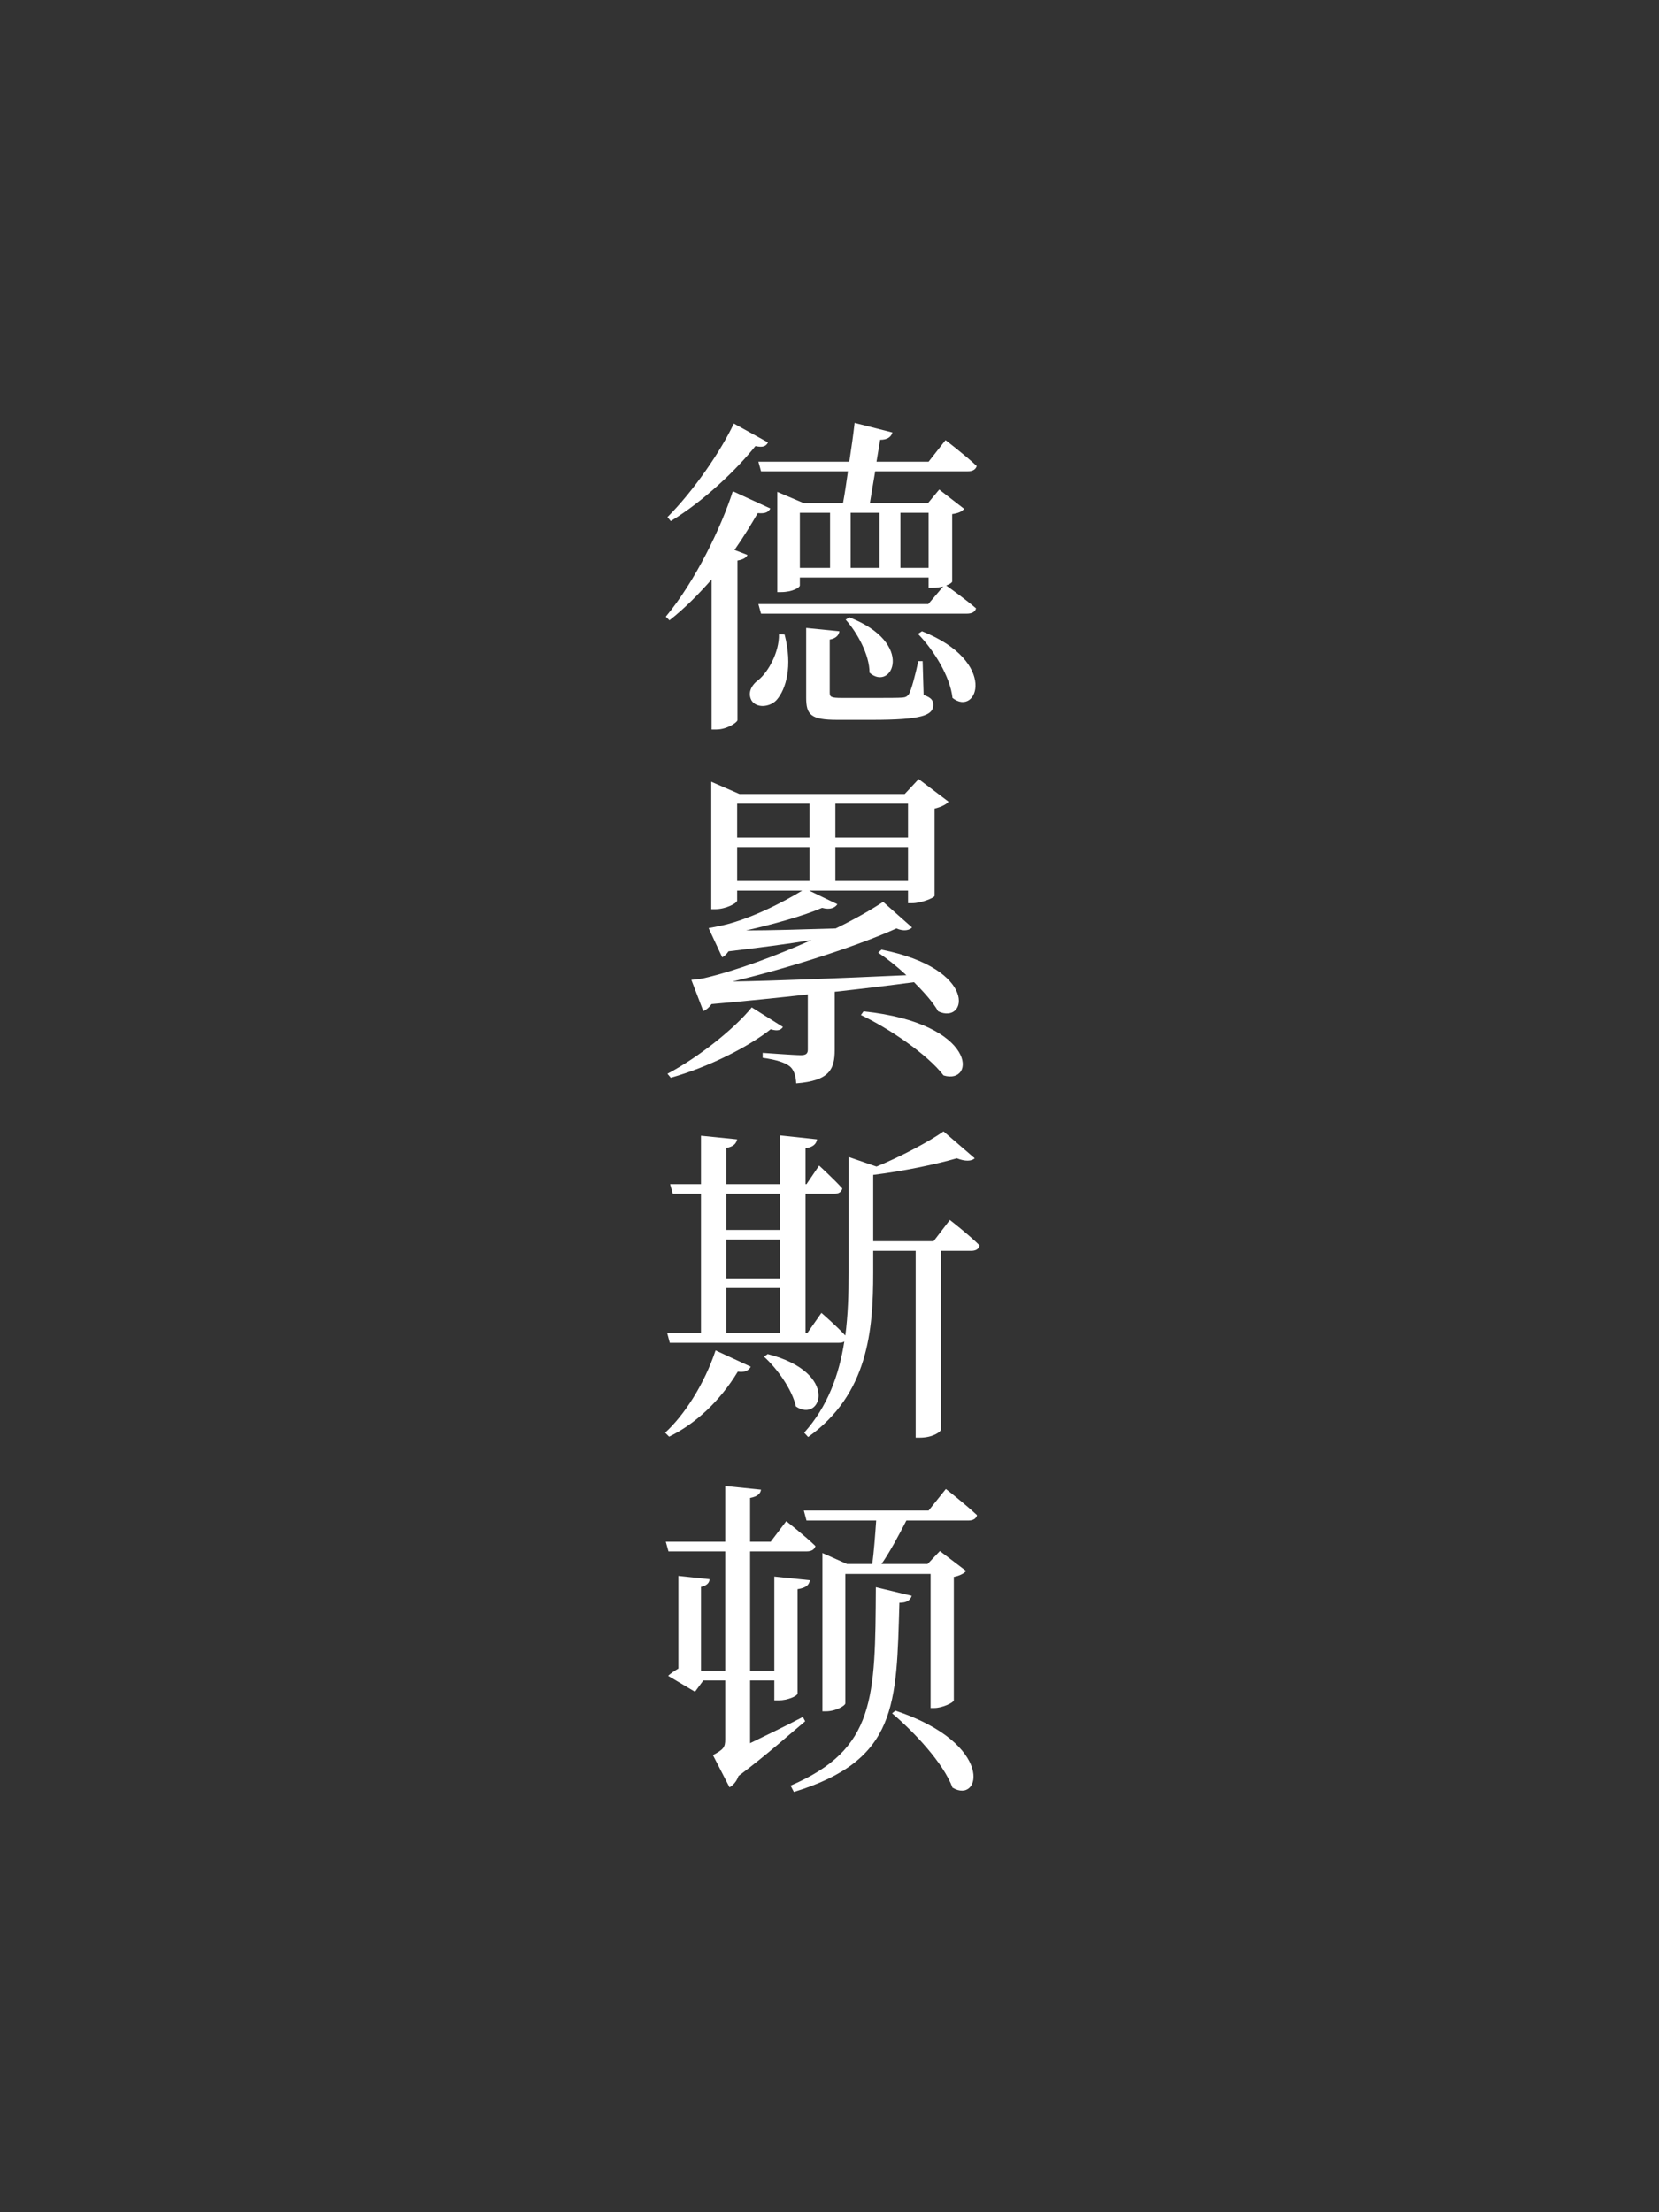 <?xml version="1.0" encoding="UTF-8"?><svg xmlns="http://www.w3.org/2000/svg" viewBox="0 0 300 400"><rect x="0" y="0" width="300" height="400" fill="#333333" stroke="none"/><defs><style>.cls-1{fill:#fff;}.cls-2{fill:none;}</style></defs><g id="Background"><rect class="cls-2" x="-50" y="50" width="400" height="300" transform="translate(-50 350) rotate(-90)"/></g><g id="Artwork"><g><path class="cls-1" d="M139.3,91.94c-.36,.66-.84,.96-2.28,.84-1.14,1.98-2.52,4.26-4.2,6.66l2.34,.9c-.18,.48-.78,.84-1.8,1.02v28.86c-.06,.42-1.92,1.68-3.78,1.68h-.9v-27.12c-2.34,2.64-4.86,5.22-7.62,7.38l-.66-.66c5.34-6.42,10.02-16.14,12.12-22.68l6.78,3.12Zm-.42-11.94c-.36,.66-.84,.96-2.28,.66-3.36,4.2-9.18,9.84-15.3,13.56l-.6-.72c4.8-4.8,9.72-12.06,12-16.92l6.18,3.42Zm3,34.74c1.5,5.76,.24,9.9-1.44,11.82-1.2,1.32-3.66,1.56-4.56,.06-.72-1.38,0-2.76,1.32-3.72,1.68-1.38,3.72-4.92,3.66-8.22l1.02,.06Zm30.3-9.6c0,.18-.42,.48-1.08,.72,.84,.6,3.6,2.58,5.4,4.14-.18,.66-.78,.96-1.68,.96h-37.2l-.48-1.74h30.72l2.7-3.18c-.48,.12-1.14,.24-1.92,.24h-.72v-1.86h-23.28v1.44c0,.36-1.32,1.2-3.42,1.2h-.66v-18.12l4.8,2.04h7.08c.3-1.62,.6-3.6,.9-5.76h-15.72l-.48-1.74h16.44c.36-2.34,.72-4.86,.96-7.02l6.84,1.74c-.24,.84-.96,1.32-2.22,1.32l-.66,3.96h9.42l3.06-3.9s3.54,2.7,5.64,4.68c-.18,.66-.78,.96-1.62,.96h-16.74c-.36,2.04-.66,4.02-.96,5.76h10.5l2.04-2.46,4.5,3.48c-.36,.48-.96,.78-2.16,.96v12.18Zm-27.54-2.46h5.46v-9.96h-5.46v9.96Zm22.38,22.98c1.38,.48,1.74,.96,1.74,1.8,0,1.86-1.98,2.7-11.04,2.7h-6.3c-4.8,0-5.64-.9-5.64-4.02v-12.6l6,.6c-.06,.72-.66,1.32-1.74,1.5v9.6c0,.78,.24,.96,2.22,.96h5.7c2.4,0,4.44,0,5.22-.06,.6-.06,.84-.18,1.2-.66,.42-.78,1.08-3.18,1.68-5.94h.78l.18,6.12Zm-13.44-14.04c12.06,4.68,7.68,13.56,3.66,10.02,0-3.24-2.22-7.26-4.32-9.6l.66-.42Zm.24-18.9v9.96h5.22v-9.96h-5.22Zm14.1,9.96v-9.96h-5.1v9.96h5.1Zm-1.2,11.46c13.92,5.52,10.02,15.6,5.52,12.06-.42-3.9-3.42-8.7-6.24-11.58l.72-.48Z"/><path class="cls-1" d="M141.58,185.69c-.42,.6-.96,.78-2.22,.42-4.02,3.18-11.22,6.84-18.06,8.76l-.6-.72c5.76-3.06,12.12-8.16,15.24-12l5.64,3.54Zm17.82-13.98c17.58,3.48,15.54,13.62,10.26,11.16-.96-1.68-2.58-3.48-4.38-5.28-4.02,.54-8.94,1.14-14.34,1.74v10.5c0,3.48-.9,5.58-6.96,6.06-.06-1.32-.42-2.46-1.14-3.06-.84-.66-2.28-1.2-4.92-1.56v-.9s5.7,.42,6.9,.42c.96,0,1.26-.3,1.26-1.02v-9.96c-5.4,.6-11.22,1.2-17.4,1.74-.48,.66-1.02,1.08-1.5,1.26l-2.16-5.64s1.44-.12,2.28-.3c5.94-1.38,13.08-4.08,19.44-6.9-4.32,.72-9.48,1.38-15,2.04-.36,.54-.78,.9-1.14,1.08l-2.46-5.28s1.08-.18,1.56-.3c5.34-.96,12.06-4.44,15.36-6.48h-11.76v1.8c0,.48-2.04,1.56-3.96,1.56h-.72v-23.04l5.1,2.22h29.88l2.52-2.7,5.4,4.08c-.36,.48-1.32,.96-2.52,1.26v15.78c-.06,.36-2.46,1.32-4.02,1.32h-.78v-2.28h-17.88l5.1,2.46c-.36,.6-1.26,1.08-2.76,.66-3.36,1.44-8.7,2.94-13.74,4.08,4.38,0,10.2-.18,16.2-.36,3.48-1.68,6.48-3.42,8.58-4.8l5.22,4.62c-.42,.48-1.44,.78-2.82,.18-6.48,2.94-18.6,6.96-29.64,9.6,7.74-.12,19.38-.6,31.44-1.14-1.74-1.62-3.48-3-5.1-4.08l.6-.54Zm-26.1-26.4v6.12h13.08v-6.12h-13.08Zm0,13.98h13.08v-6.12h-13.08v6.12Zm17.76-13.98v6.12h13.14v-6.12h-13.14Zm13.14,13.98v-6.12h-13.14v6.12h13.14Zm-8.04,23.58c20.7,2.16,20.34,13.38,14.46,11.58-2.94-3.84-9.9-8.52-14.94-10.92l.48-.66Z"/><path class="cls-1" d="M120.28,259.05c3.48-3.18,7.08-8.76,9.12-14.88l6.36,2.94c-.36,.72-1.14,1.08-2.34,.9-3.24,5.34-7.62,9.42-12.42,11.76l-.72-.72Zm51.48-38.46s3.42,2.64,5.4,4.62c-.18,.66-.72,.96-1.56,.96h-5.46v32.34c0,.36-1.44,1.44-3.78,1.44h-.78v-33.78h-7.68v3.96c0,10.38-.9,21.96-11.76,29.7l-.72-.78c4.26-4.74,6.3-10.44,7.26-16.5-.24,.18-.6,.24-1.02,.24h-30.54l-.48-1.8h6.12v-25.14h-5.1l-.48-1.74h5.58v-8.76l6.54,.66c-.18,.78-.66,1.32-1.98,1.56v6.54h9.72v-8.82l6.72,.72c-.18,.84-.66,1.38-2.1,1.62v6.48h.18l2.28-3.36s2.7,2.46,4.2,4.14c-.18,.66-.66,.96-1.44,.96h-5.22v25.14h.36l2.52-3.6s2.64,2.28,4.32,4.08c.48-3.66,.6-7.5,.6-11.34v-20.94l5.04,1.74c4.5-1.86,9.48-4.5,12.12-6.36l5.64,4.86c-.6,.54-1.68,.6-3.24,0-3.72,1.08-9.72,2.34-15.12,3v12h10.92l2.94-3.84Zm-40.44-4.74v6.54h9.72v-6.54h-9.72Zm0,15.3h9.72v-7.02h-9.72v7.02Zm0,9.84h9.72v-8.1h-9.72v8.1Zm7.5,3.84c13.14,3.36,9.66,12.6,5.1,9.48-.66-3.06-3.42-6.9-5.76-9l.66-.48Z"/><path class="cls-1" d="M145.6,311.23c-2.4,1.98-6.84,6-12.06,9.9-.36,1.08-1.08,1.74-1.62,2.04l-3-5.82c1.92-1.02,2.22-1.44,2.22-2.82v-10.68h-3.96l-1.5,2.04-4.86-2.88c.42-.42,1.14-.9,1.86-1.32v-16.74l5.64,.6c-.06,.66-.48,1.14-1.56,1.38v15.18h4.38v-21.6h-10.26l-.48-1.74h10.74v-10.08l6.48,.66c-.12,.78-.72,1.26-1.98,1.5v7.92h3.72l2.82-3.72s3.3,2.58,5.28,4.5c-.18,.66-.78,.96-1.56,.96h-10.26v21.6h4.38v-17.04l6.42,.66c-.12,.84-.66,1.38-2.22,1.62v18.84c0,.48-1.8,1.26-3.42,1.26h-.78v-3.6h-4.38v11.34c2.82-1.38,6.24-3,9.54-4.74l.42,.78Zm19.26-22.68c-.24,.78-.84,1.26-2.22,1.26-.54,18.36-.3,28.44-19.08,34.2l-.6-1.14c15.36-6.6,15.3-15.84,15.42-35.88l6.48,1.56Zm6.18-19.32s3.48,2.7,5.64,4.74c-.18,.66-.78,.96-1.56,.96h-11.22c-1.38,2.7-3.06,5.82-4.5,7.86h8.34l2.22-2.34,4.74,3.6c-.3,.42-1.2,.9-2.22,1.08v22.32c-.06,.42-2.1,1.38-3.54,1.38h-.66v-24.24h-15.42v23.4c0,.42-1.74,1.44-3.48,1.44h-.66v-28.62l4.44,1.98h4.56c.3-1.98,.54-5.28,.72-7.86h-12.6l-.48-1.8h22.56l3.12-3.9Zm-9.12,40.08c18.06,6,15.48,17.04,10.32,13.92-1.68-4.5-6.96-10.08-10.92-13.44l.6-.48Z"/></g></g></svg>
